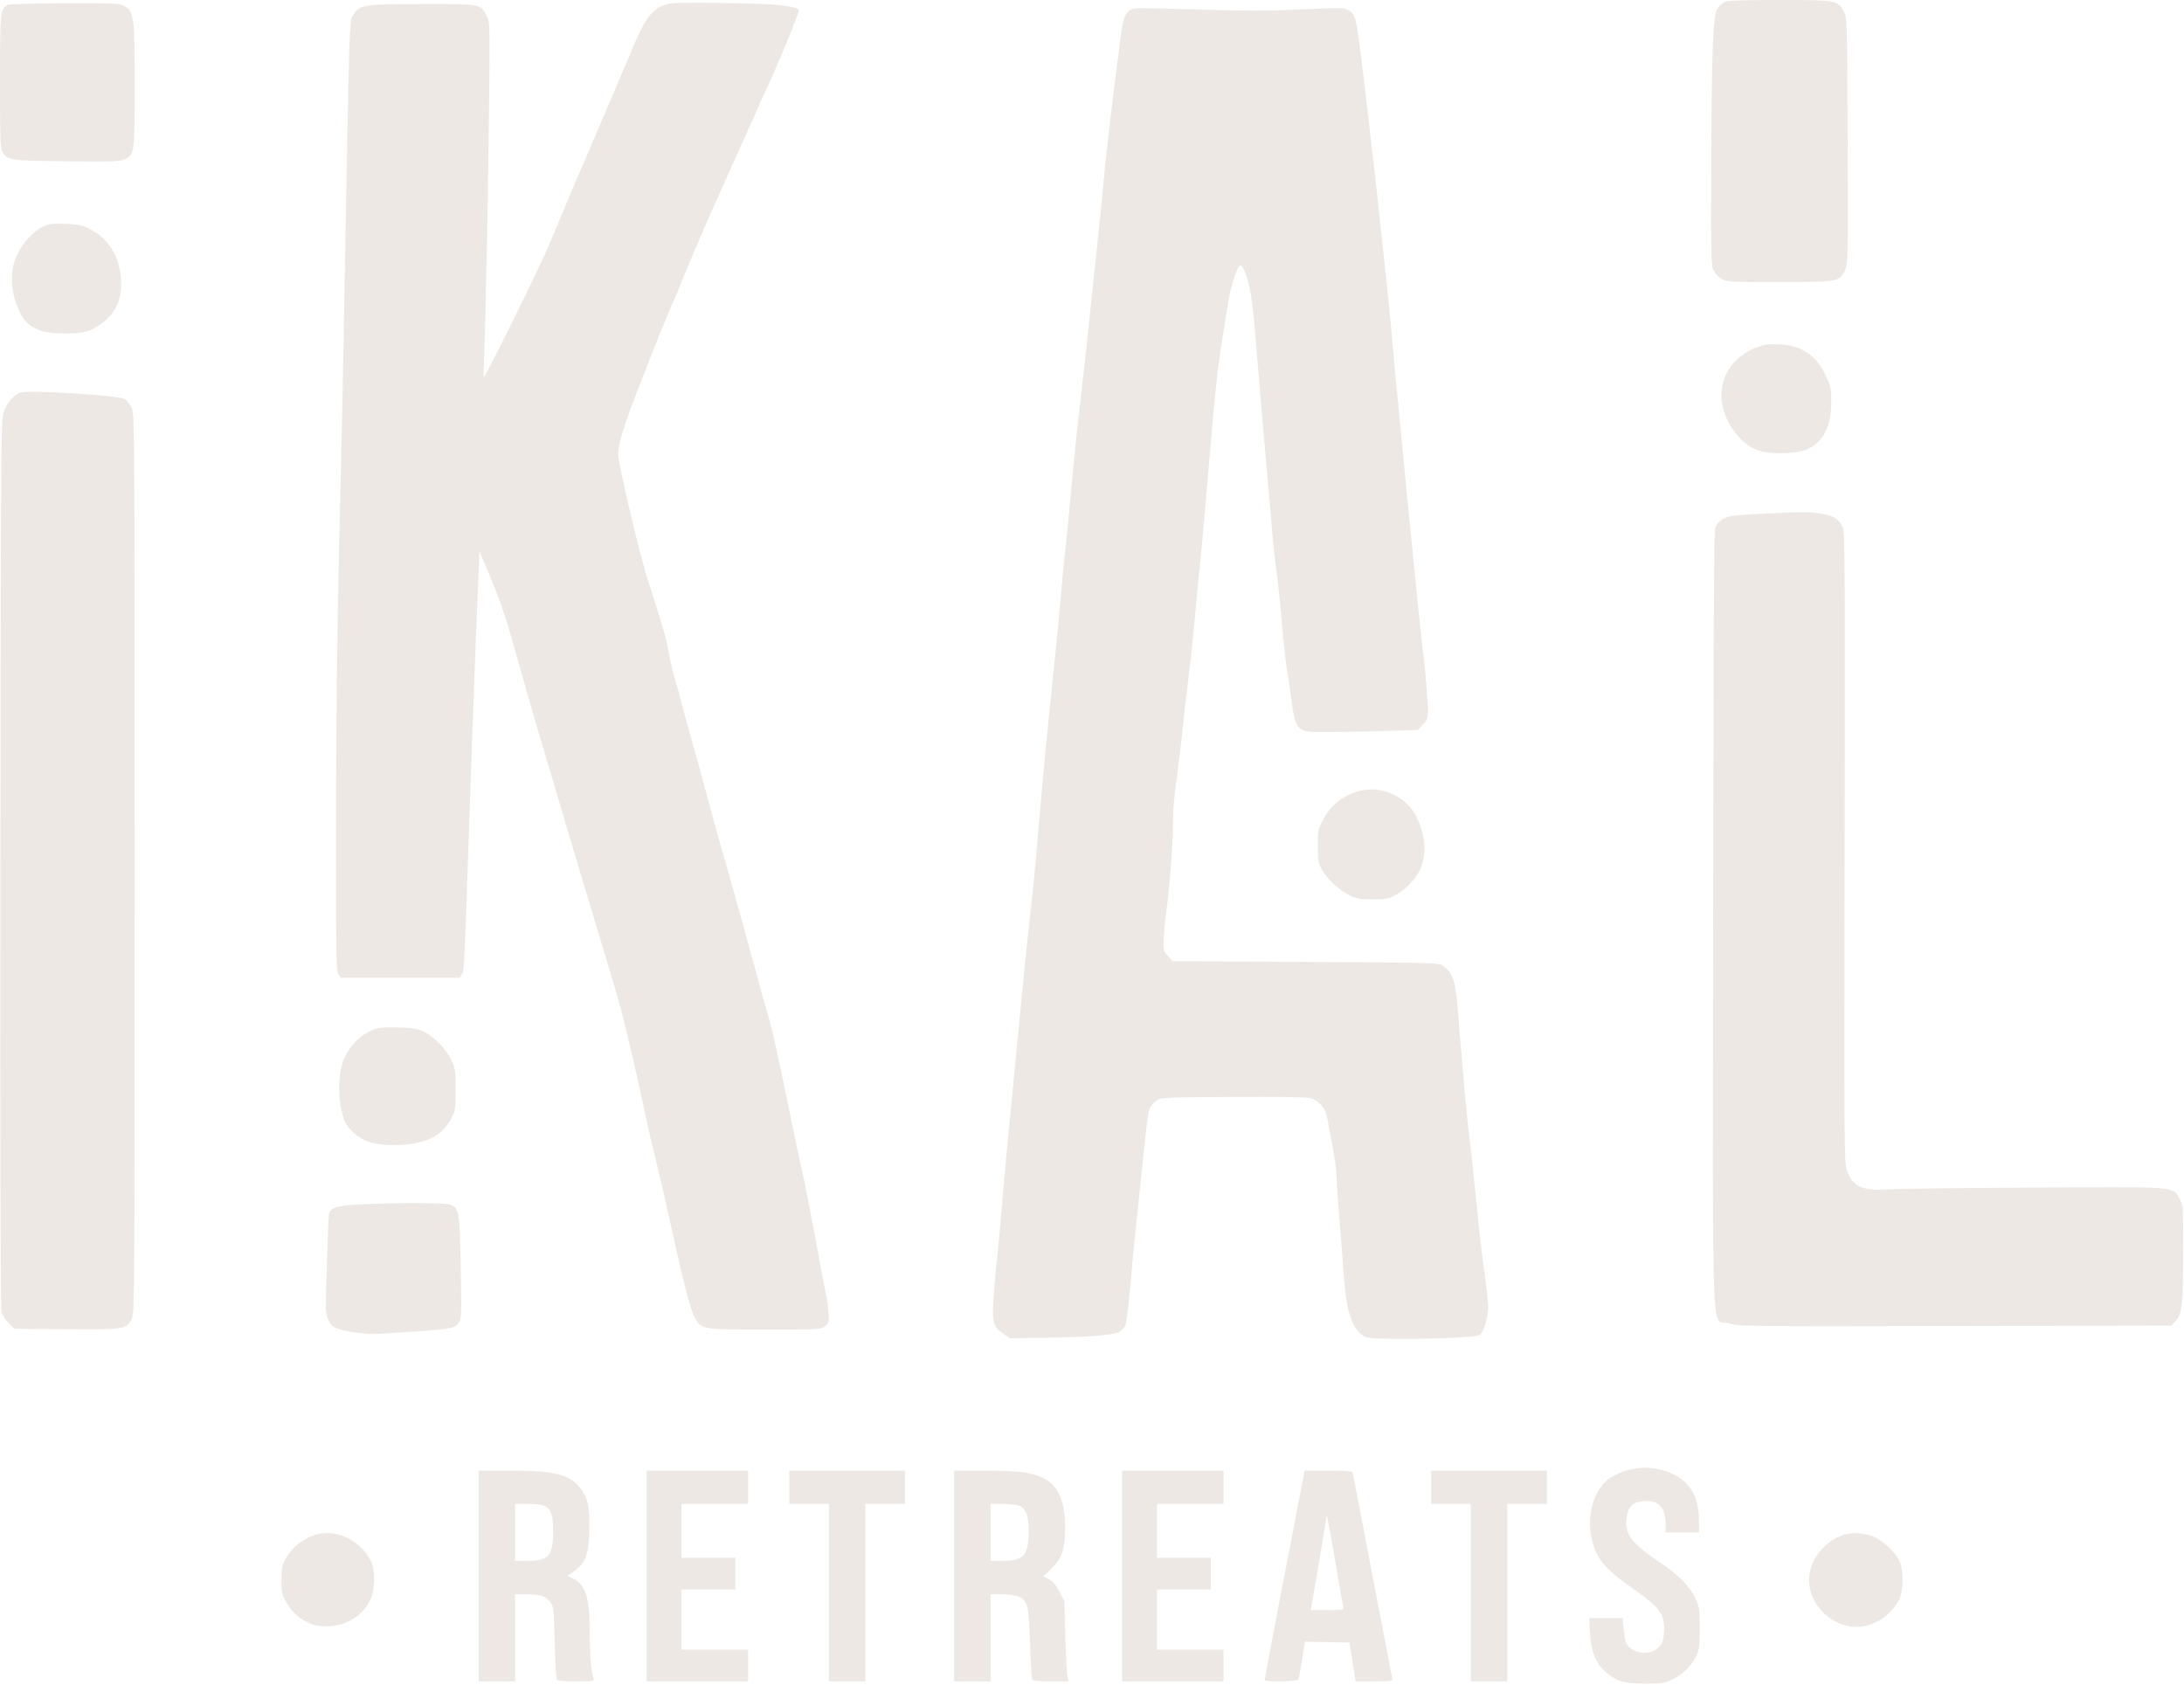 <svg width="1378" height="1063" viewBox="0 0 1378 1063" fill="none" xmlns="http://www.w3.org/2000/svg">
<path fill-rule="evenodd" clip-rule="evenodd" d="M1088.1 1.251C1086.77 1.93 1084.84 3.633 1083.8 5.034C1080.85 9.01 1079.97 30.157 1079.72 102.986C1079.51 163.432 1079.61 167.693 1081.3 170.78C1082.29 172.592 1084.54 174.953 1086.3 176.026C1089.3 177.858 1091.53 177.979 1122.35 177.982C1160.12 177.987 1160.84 177.855 1164.17 170.347C1165.98 166.245 1166.05 162.793 1165.78 88.775C1165.51 13.068 1165.46 11.406 1163.45 7.578C1159.54 0.134 1158.73 -0.016 1122.52 0.001C1099.1 0.012 1089.85 0.347 1088.1 1.251ZM423.219 2.161C414.144 3.711 409.067 8.598 402.987 21.635C400.794 26.337 399 30.39 399 30.64C399 30.891 398.15 32.984 397.112 35.291C396.074 37.598 390.18 51.411 384.016 65.986C377.851 80.561 371.319 95.861 369.5 99.986C364.916 110.38 353.427 137.545 346.028 155.486C341.089 167.461 307.266 235.991 305.31 237.986C305.04 238.261 305.113 232.411 305.473 224.986C306.344 206.961 308.186 111.035 308.692 57.292C309.088 15.222 309.044 13.993 307.036 10.057C303.109 2.359 303.759 2.479 266.54 2.539C229.858 2.597 227.27 2.964 223.444 8.65C220.212 13.454 220.575 2.443 217.023 202.986C216.463 234.611 215.544 278.711 214.981 300.986C212.921 382.418 211.982 455.272 211.991 533.013C211.999 603.364 212.18 612.797 213.557 614.763L215.113 616.986H252.534H289.954L291.399 614.736C292.872 612.443 292.91 611.672 296.022 520.986C296.56 505.311 297.481 478.536 298.068 461.486C298.656 444.436 299.893 411.87 300.818 389.116L302.5 347.747L309.149 363.616C315.291 378.278 318.775 388.408 323.894 406.486C324.984 410.336 328.548 422.936 331.815 434.486C335.081 446.036 340.99 466.286 344.945 479.486C353.925 509.453 356.255 517.3 359.347 527.986C360.7 532.661 365.485 548.636 369.982 563.486C386.338 617.503 387.889 622.728 391.796 636.986C395.106 649.068 404.821 691.274 408.139 707.986C408.63 710.461 411.229 721.486 413.914 732.486C416.599 743.486 420.454 760.136 422.481 769.486C430.753 807.647 435.639 826.72 438.378 831.541C442.56 838.904 443.046 838.986 482.6 838.986C517.165 838.986 517.775 838.951 520.497 836.81C523.186 834.694 523.247 834.432 522.652 827.4C522.316 823.422 521.562 818.214 520.977 815.827C520.392 813.439 518.589 804.061 516.971 794.986C515.353 785.911 513.386 775.336 512.599 771.486C511.812 767.636 510.429 760.436 509.525 755.486C508.622 750.536 507.036 742.886 506.002 738.486C504.967 734.086 503.211 725.986 502.1 720.486C499.563 707.926 492.927 676.276 489.52 660.486C488.096 653.886 485.863 644.886 484.556 640.486C483.25 636.086 480.053 624.611 477.452 614.986C473.251 599.444 467.855 579.953 459.458 549.986C457.994 544.761 455.739 536.886 454.447 532.486C452.05 524.324 451.377 521.868 443.599 492.912C441.15 483.796 437.338 470.071 435.128 462.412C432.918 454.753 430.62 446.236 430.021 443.486C429.422 440.736 427.81 434.98 426.438 430.694C425.066 426.409 423.093 418.084 422.053 412.194C420.368 402.646 418.59 396.464 409.342 367.986C403.751 350.769 390 292.631 390 286.209C390 281.003 393.765 268.362 400.576 250.702C412.525 219.715 422.018 196.176 426.583 186.209C427.912 183.306 429 180.714 429 180.449C429 179.827 443.038 146.663 448.033 135.486C449.016 133.286 451.613 127.436 453.804 122.486C455.994 117.536 459.221 110.336 460.974 106.486C462.727 102.636 464.755 98.136 465.48 96.486C466.205 94.836 469.318 87.949 472.399 81.182C475.48 74.414 478 68.728 478 68.545C478 68.363 479.968 63.999 482.374 58.85C491.26 39.827 504 8.928 504 6.401C504 4.492 492.725 2.778 477.5 2.372C447.68 1.576 427.117 1.496 423.219 2.161ZM5.302 2.998C0.17 5.065 0 6.624 0 51.532C0 88.592 0.183 93.488 1.665 95.996C4.715 101.16 5.958 101.34 41.547 101.777C69.881 102.125 75.127 101.96 78.333 100.62C84.875 97.887 85 97.018 85 54.2C85 11.227 84.533 7.501 78.697 3.943C75.688 2.108 73.506 1.997 41.5 2.053C22.8 2.086 6.511 2.511 5.302 2.998ZM712.931 6.463C710.261 7.915 708.542 12.112 707.566 19.559C705.217 37.495 703.902 47.771 702.968 55.486C702.369 60.436 701.485 67.636 701.004 71.486C699.449 83.931 697.109 105.301 696.516 112.486C695.907 119.85 695.502 123.856 691.462 162.486C685.332 221.095 682.989 242.655 680.484 263.486C679.178 274.349 676.843 297.862 673.979 328.986C673.397 335.311 672.495 344.086 671.974 348.486C671.454 352.886 670.318 364.811 669.45 374.986C668.582 385.161 667.207 399.786 666.395 407.486C664.548 424.986 662.273 447.271 660.933 460.986C660.368 466.761 659.481 475.761 658.96 480.986C658.439 486.211 657.346 498.361 656.531 507.986C653.084 548.694 651.824 561.788 649.023 585.986C647.911 595.591 646.61 608.391 644.447 630.986C643.631 639.511 642.53 650.986 642 656.486C636.892 709.516 635.711 721.685 634.918 729.486C634.414 734.436 633.092 749.511 631.98 762.986C630.869 776.461 629.526 790.861 628.998 794.986C628.469 799.111 627.578 809.138 627.018 817.267C625.814 834.736 626.447 837.272 633.109 841.67L637.374 844.486L657.437 844.206C685.131 843.819 702.038 842.535 705.93 840.522C707.666 839.625 709.529 837.724 710.071 836.299C710.961 833.957 712.759 817.831 714.508 796.486C714.868 792.086 716.256 778.361 717.591 765.986C718.925 753.611 720.939 734.261 722.064 722.986C723.19 711.711 724.596 701.237 725.188 699.71C725.78 698.183 727.667 695.933 729.382 694.71C732.479 692.501 732.806 692.484 777.75 692.197C807.193 692.01 824.366 692.277 826.909 692.961C829.198 693.578 832.046 695.413 833.783 697.391C836.333 700.296 837.049 702.496 838.899 713.127C840.083 719.925 841.482 727.736 842.009 730.486C842.536 733.236 843.224 740.436 843.539 746.486C843.854 752.536 844.767 765.361 845.568 774.986C846.368 784.611 847.439 798.561 847.947 805.986C849.515 828.883 853.722 840.277 861.882 843.729C867.017 845.901 929.915 844.743 933.474 842.411C936.159 840.652 939 831.625 939 824.857C939 820.861 938.083 813.057 935.021 790.986C934.525 787.411 932.757 770.986 931.093 754.486C929.429 737.986 927.605 721.111 927.04 716.986C926.475 712.861 925.322 701.611 924.478 691.986C923.634 682.361 922.531 669.986 922.027 664.486C921.523 658.986 920.851 650.661 920.532 645.986C918.766 620.046 917.252 614.451 910.677 609.578C907.879 607.504 907.13 607.482 823.845 606.986L739.835 606.486L736.823 603.114C733.861 599.799 733.818 599.595 734.299 591.114C734.567 586.369 735.258 579.336 735.834 575.486C737.641 563.411 739.998 533.366 740.054 521.686C740.109 510.262 740.632 504.3 743.361 483.986C744.211 477.661 745.625 465.511 746.503 456.986C747.381 448.461 748.964 434.736 750.019 426.486C751.075 418.236 752.855 401.361 753.974 388.986C755.094 376.611 756.461 362.436 757.013 357.486C757.994 348.696 759.009 337.36 763.014 290.486C767.385 239.326 768.234 231.737 772.453 206.195C773.244 201.405 774.567 193.383 775.392 188.368C776.944 178.946 780.914 167.426 782.562 167.565C784.749 167.749 787.998 176.998 789.383 186.986C790.962 198.37 791.242 201.215 793.514 228.986C795.548 253.84 797.802 280.195 798.987 292.986C800.24 306.504 801.787 324.337 803.021 339.486C803.559 346.086 804.434 354.186 804.967 357.486C806.008 363.934 807.157 374.883 809.534 400.986C810.36 410.061 811.466 419.736 811.992 422.486C812.518 425.236 813.658 432.886 814.524 439.486C817.408 461.458 817.898 461.987 835.385 461.984C842.048 461.982 858.075 461.688 871 461.33L894.5 460.679L897.75 457.261C900.635 454.227 901 453.206 900.997 448.165C900.994 442.174 898.702 416.656 897.029 403.986C896.484 399.861 895.127 387.036 894.013 375.486C892.9 363.936 891.102 345.936 890.018 335.486C888.241 318.344 887.259 308.141 883.957 272.486C883.396 266.436 882.497 257.436 881.959 252.486C881.42 247.536 880.082 233.265 878.985 220.773C877.889 208.281 876.566 194.106 876.047 189.273C875.527 184.44 874.395 173.961 873.532 165.986C872.668 158.011 871.087 143.161 870.019 132.986C868.136 115.054 860.645 50.156 858.938 36.986C855.397 9.677 855.26 9.162 850.823 6.541C847.803 4.756 846.505 4.729 821.581 5.934C801.373 6.912 787.127 6.947 758.317 6.091C713.566 4.761 716.099 4.74 712.931 6.463ZM27.268 142.904C21.226 145.714 14.148 153.432 10.685 160.986C5.771 171.708 6.603 185.492 12.908 197.786C17.44 206.623 25.233 210.326 39.5 210.42C52.311 210.505 55.454 209.785 62.69 205.108C73.669 198.012 78.047 187.244 75.952 172.486C74.133 159.669 67.151 149.662 56.313 144.341C51.363 141.91 49.09 141.445 41 141.211C33.253 140.987 30.719 141.299 27.268 142.904ZM1109 218.965C1084.93 227.828 1078.77 253.4 1095.72 274.098C1103.03 283.016 1109.95 285.986 1123.44 285.986C1135.37 285.986 1141.94 284.044 1146.94 279.046C1152.8 273.19 1155.41 265.493 1155.46 253.986C1155.5 245.259 1155.23 243.905 1152.16 237.351C1145.94 224.092 1136.8 217.906 1122.5 217.286C1116.3 217.018 1113.26 217.396 1109 218.965ZM13.352 247.607C9.293 248.536 4.227 254.231 2.342 259.986C0.626 265.223 0.526 278.848 0.258 544.834C0.073 727.482 0.319 825.458 0.969 827.869C1.515 829.897 3.569 833.115 5.535 835.021L9.109 838.486L41.804 838.755C78.569 839.058 79.817 838.854 83.248 831.986C84.901 828.678 84.996 812.912 84.976 544.986C84.957 268.647 84.908 261.38 83.057 257.302C81.965 254.898 79.954 252.506 78.329 251.678C73.898 249.42 20.141 246.052 13.352 247.607ZM1114.51 324.062C1105.16 324.485 1095.7 325.104 1093.48 325.437C1087.27 326.368 1083.27 329.273 1082.1 333.69C1081.44 336.168 1081.03 422.376 1080.9 581.999C1080.68 861.886 1079.49 831.563 1090.76 834.977C1097.42 836.994 1099.07 837.015 1233.83 836.752L1370.16 836.486L1372.99 833.319C1376.87 828.986 1377.48 822.821 1377.49 788.486C1377.5 760.674 1377.48 760.458 1375.07 756.252C1370.64 748.502 1375.42 748.85 1281 749.392C1235.08 749.655 1193.68 750.159 1189 750.512C1175.19 751.555 1168.67 748.306 1165.32 738.706C1163.58 733.712 1163.51 724.901 1163.86 534.986C1164.17 358.87 1164.04 336.089 1162.69 332.966C1160.4 327.682 1157.69 325.806 1150.25 324.366C1142.89 322.942 1139.84 322.916 1114.51 324.062ZM856.446 499.465C846.001 502.765 839.539 508.227 834.285 518.2C831.751 523.01 831.5 524.431 831.5 533.986C831.5 543.616 831.726 544.87 834.224 549.12C837.597 554.857 845.388 561.972 851.72 565.096C855.72 567.07 858.05 567.457 866 567.466C874.362 567.475 876.104 567.158 880.54 564.821C886.697 561.577 893.486 554.401 896.196 548.275C900.33 538.93 899.364 526.558 893.614 515.211C886.89 501.941 870.536 495.013 856.446 499.465ZM238 648.861C228.678 651.931 221.55 658.428 217.151 667.866C212.417 678.021 213.176 700.227 218.578 709.628C221.232 714.248 228.39 719.475 234.206 721.042C241.115 722.902 253.11 723.123 261.373 721.542C273.331 719.254 280.244 714.443 285.16 704.986C287.262 700.943 287.5 699.166 287.5 687.486C287.5 675.22 287.339 674.159 284.652 668.685C281.155 661.564 273.858 654.093 267.368 650.989C263.37 649.077 260.533 648.605 251.5 648.349C245.45 648.178 239.375 648.408 238 648.861ZM226.219 760.042C212.003 760.85 208.432 762.039 207.578 766.249C207.115 768.532 205.536 815.005 205.582 825C205.611 831.118 207.95 836.186 211.489 837.799C216.91 840.269 230.68 842.216 239 841.689C286.621 838.673 286.873 838.636 289.735 834.268C291.124 832.148 291.242 828.017 290.717 800.033C290.049 764.423 289.657 762.108 283.958 760.121C280.312 758.85 247.968 758.805 226.219 760.042ZM1026.5 927.865C1023.2 928.819 1018.69 930.754 1016.48 932.163C1005.89 938.906 1000.72 955.662 1004.4 971.314C1007.4 984.081 1012.3 989.808 1032.17 1003.8C1046.87 1014.15 1050 1018.35 1050 1027.71C1050 1031.45 1049.37 1035.3 1048.48 1037.02C1045.49 1042.81 1036.49 1044.8 1030.31 1041.04C1026.08 1038.45 1025.29 1036.74 1024.45 1028.2L1023.74 1020.99H1013.25H1002.76L1003.19 1030.24C1003.73 1041.99 1007.1 1050.19 1013.58 1055.5C1020.43 1061.11 1024.88 1062.37 1038 1062.41C1048.34 1062.44 1050.05 1062.19 1055 1059.85C1061.59 1056.75 1067.05 1051.45 1070.18 1045.13C1072.22 1041.01 1072.48 1039.02 1072.49 1027.49C1072.5 1015.46 1072.3 1014.06 1069.82 1008.77C1066.23 1001.11 1059.71 994.359 1048.65 986.865C1028.99 973.528 1025.08 968.429 1026.34 957.775C1027.19 950.589 1030.09 947.809 1037.36 947.206C1046.64 946.436 1050.98 951.38 1050.99 962.736L1051 966.986H1061.5H1072L1071.99 959.736C1071.96 942.12 1064.26 931.635 1048.36 927.56C1040.59 925.57 1034.12 925.66 1026.5 927.865ZM302 994.486V1060.99H313.5H325V1033.49V1005.99L332.75 1006C341.304 1006.02 344.271 1007.09 347.404 1011.31C349.342 1013.92 349.538 1015.8 350.011 1036.31C350.293 1048.51 350.882 1059.05 351.32 1059.74C351.883 1060.62 355.52 1060.99 363.666 1060.99C374.266 1060.99 375.156 1060.84 374.509 1059.24C373.017 1055.53 372.064 1043.87 372.033 1028.92C371.988 1007.52 369.451 999.876 361.045 995.804L358.035 994.347L362.367 991.293C369.452 986.299 371.418 981.015 371.843 965.829C372.268 950.591 370.846 944.503 365.366 938.1C358.496 930.074 349.245 927.986 320.558 927.986H302V994.486ZM408 994.486V1060.99H440H472V1050.99V1040.99H451H430V1021.99V1002.99H447H464V992.986V982.986H447H430V965.986V948.986H451H472V938.486V927.986H440H408V994.486ZM498 938.486V948.986H510.5H523V1004.99V1060.99H534.5H546V1004.99V948.986H558.5H571V938.486V927.986H534.5H498V938.486ZM602 994.486V1060.99H613.5H625V1033.49V1005.99H632.032C635.9 1005.99 640.595 1006.63 642.466 1007.41C648.432 1009.9 649.124 1012.64 649.91 1036.92C650.295 1048.81 650.949 1059.09 651.364 1059.77C651.884 1060.61 655.553 1060.99 663.176 1060.99H674.233L673.528 1058.24C673.141 1056.72 672.526 1045.33 672.162 1032.91L671.5 1010.34L668.474 1004.41C666.351 1000.25 664.392 997.916 661.909 996.577L658.37 994.669L663.591 989.577C670.241 983.092 672 977.634 672 963.486C672 941.626 664.777 931.958 646.308 929.099C642.353 928.487 630.766 927.986 620.558 927.986H602V994.486ZM708 994.486V1060.99H740H772V1050.99V1040.99H751H730V1021.99V1002.99H747H764V992.986V982.986H747H730V965.986V948.986H751H772V938.486V927.986H740H708V994.486ZM822.616 930.736C822.318 932.249 820.481 941.811 818.534 951.986C816.588 962.161 814.292 974.086 813.432 978.486C812.573 982.886 810.277 994.811 808.33 1004.99C806.383 1015.16 804.186 1026.64 803.448 1030.49C800.256 1047.13 798 1059.43 798 1060.18C798 1061.6 818.722 1061.15 819.27 1059.72C819.537 1059.03 820.565 1053.39 821.555 1047.2L823.356 1035.93L837.413 1036.21L851.469 1036.49L853.401 1048.74L855.332 1060.99H867.073C877.733 1060.99 878.778 1060.82 878.431 1059.24C878.221 1058.27 876.435 1048.94 874.463 1038.49C872.491 1028.04 869.341 1011.61 867.463 1001.99C865.585 992.361 861.746 972.336 858.932 957.486C856.118 942.636 853.647 929.924 853.439 929.236C853.16 928.309 849.205 927.986 838.111 927.986H823.159L822.616 930.736ZM903 938.486V948.986H915.5H928V1004.99V1060.99H939.5H951V1004.99V948.986H963.5H976V938.486V927.986H939.5H903V938.486ZM343.855 950.411C347.899 952.502 349 955.964 349 966.583C349 981.718 346.079 984.986 332.55 984.986H325V966.986V948.986H333.05C338.061 948.986 342.14 949.524 343.855 950.411ZM642.77 950.056C647.353 951.653 649 956.063 649 966.733C649 981.477 645.738 984.986 632.032 984.986H625V966.986V948.986H632.351C636.394 948.986 641.082 949.467 642.77 950.056ZM844.395 996.486C845.873 1005.29 847.32 1013.27 847.609 1014.24C848.086 1015.82 847.166 1015.99 837.592 1015.99H827.05L827.515 1013.24C827.77 1011.72 828.917 1005.09 830.063 998.486C832.238 985.961 836.883 958.217 837.095 956.486C837.233 955.357 840.392 972.665 844.395 996.486ZM200.734 968.027C191.796 970.245 183.946 976.336 179.81 984.263C178.051 987.633 177.601 990.204 177.58 996.986C177.556 1004.54 177.881 1006.08 180.498 1010.85C185.667 1020.27 195.073 1026.18 205 1026.26C217.853 1026.35 228.732 1019.98 233.642 1009.49C236.806 1002.72 236.958 990.785 233.957 984.901C227.599 972.44 212.944 964.996 200.734 968.027ZM1163.96 968.303C1153.57 971.202 1144.14 981.198 1141.98 991.585C1139.02 1005.86 1148.42 1020.7 1163.42 1025.42C1176.3 1029.47 1191.45 1022.54 1198.24 1009.49C1201.2 1003.8 1201.21 990.203 1198.25 984.441C1195.79 979.661 1188.76 972.924 1183.34 970.159C1178.2 967.536 1169.64 966.717 1163.96 968.303Z" fill="#EDE8E4"/>
</svg>
